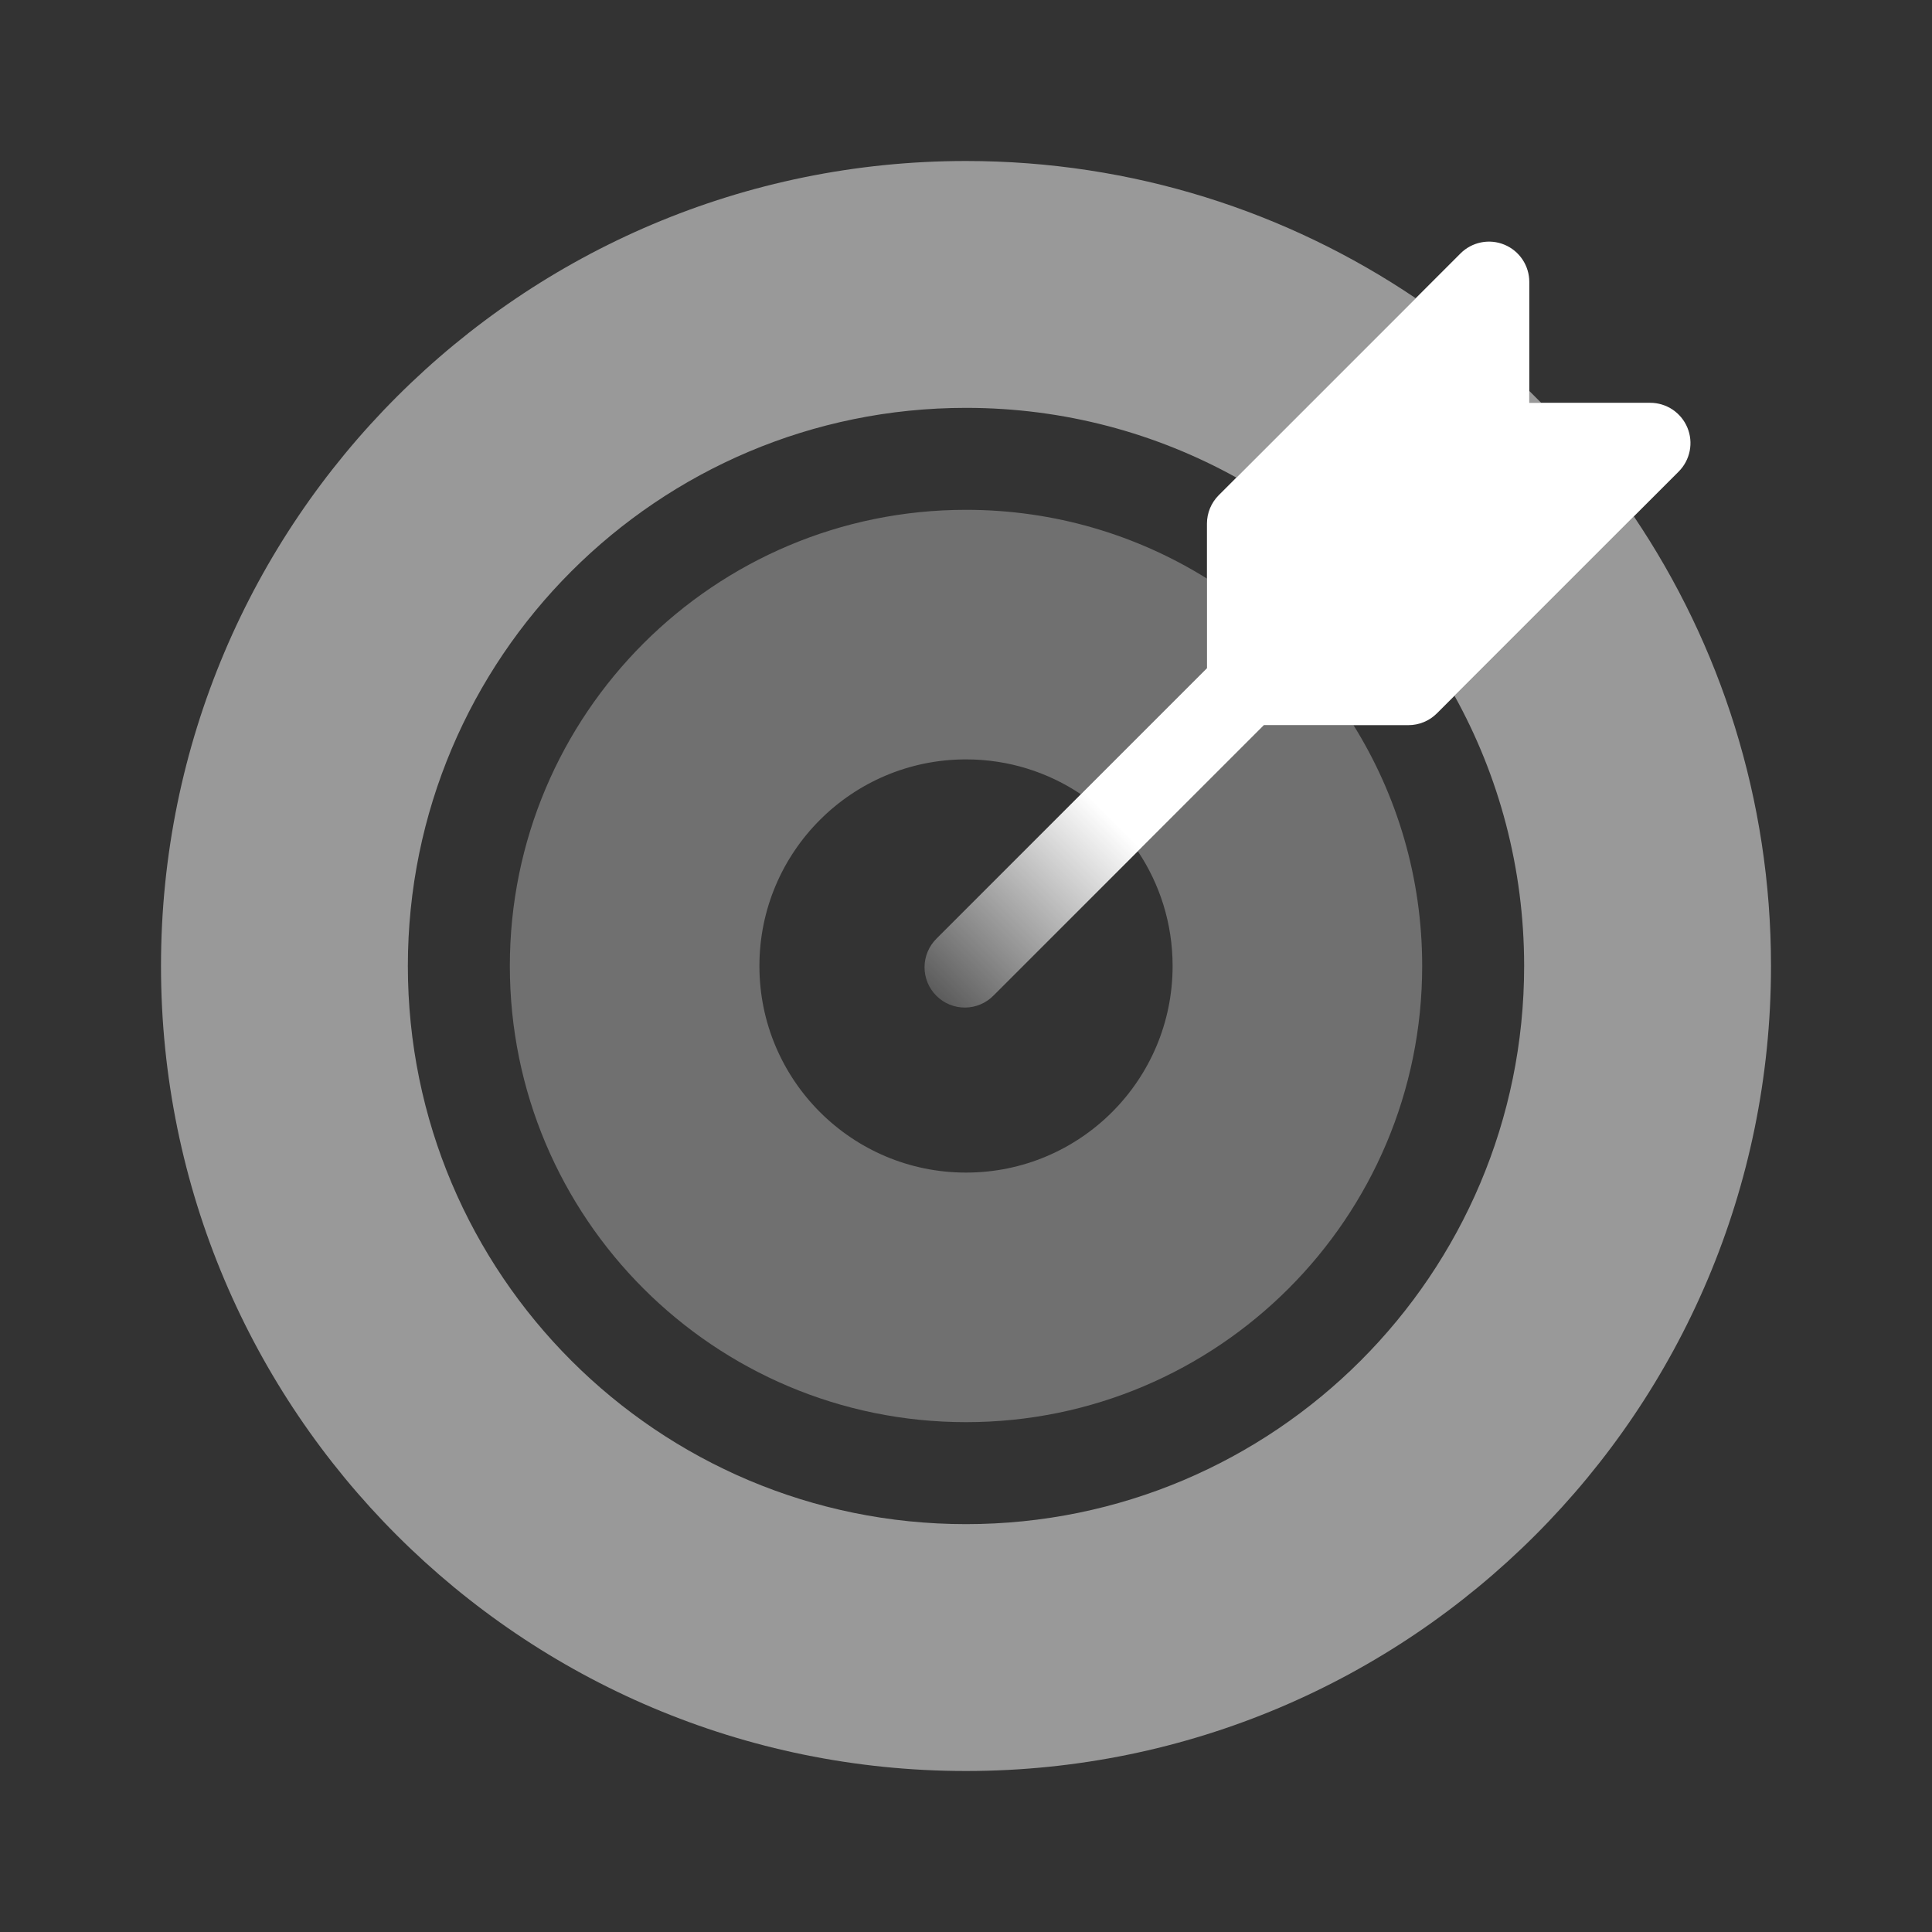 <svg width="84" height="84" viewBox="0 0 84 84" fill="none" xmlns="http://www.w3.org/2000/svg">
<rect x="0" y="0" width="84" height="84" fill="#333333" stroke="none"/>
<path opacity="0.3" d="M52.476 25.155V29.051L46.995 34.532C45.567 33.575 43.849 33.017 42.001 33.017C37.04 33.017 33.018 37.038 33.018 41.999C33.018 46.96 37.04 50.982 42.001 50.982C46.962 50.982 50.983 46.96 50.983 41.999C50.983 40.153 50.426 38.437 49.471 37.01L54.953 31.528H58.847C60.74 34.567 61.834 38.156 61.834 41.999C61.834 52.953 52.954 61.833 42.001 61.833C31.047 61.833 22.167 52.953 22.167 41.999C22.167 31.046 31.047 22.166 42.001 22.166C45.846 22.166 49.436 23.261 52.476 25.155Z" fill="white"/>
<g opacity="0.5">
<path d="M42 77C61.33 77 77 61.33 77 42C77 34.76 74.802 28.034 71.037 22.452L63.239 30.251C65.169 33.732 66.267 37.738 66.267 42C66.267 55.403 55.403 66.267 42 66.267C28.597 66.267 17.733 55.403 17.733 42C17.733 28.597 28.597 17.733 42 17.733C46.265 17.733 50.272 18.833 53.755 20.764L61.553 12.967C55.97 9.199 49.242 7 42 7C22.67 7 7 22.67 7 42C7 61.33 22.67 77 42 77Z" fill="white"/>
<path d="M66.491 16.997C66.665 17.167 66.837 17.339 67.008 17.513H66.491V16.997Z" fill="white"/>
</g>
<path d="M52.476 29.051V22.768C52.476 22.538 52.521 22.311 52.609 22.098C52.697 21.886 52.827 21.692 52.989 21.53L63.501 11.018C63.746 10.773 64.058 10.607 64.398 10.539C64.737 10.471 65.09 10.506 65.41 10.639C65.73 10.771 66.004 10.996 66.196 11.284C66.388 11.572 66.491 11.911 66.491 12.257V17.513H71.747C72.094 17.513 72.432 17.616 72.72 17.808C73.008 18.001 73.233 18.274 73.365 18.594C73.498 18.914 73.533 19.267 73.465 19.606C73.397 19.946 73.231 20.258 72.986 20.503L62.474 31.015C62.312 31.178 62.118 31.307 61.906 31.395C61.694 31.483 61.466 31.528 61.236 31.528H54.953L43.203 43.278C43.041 43.444 42.848 43.577 42.635 43.667C42.421 43.758 42.192 43.806 41.96 43.807C41.728 43.809 41.498 43.764 41.284 43.676C41.069 43.588 40.874 43.458 40.71 43.294C40.546 43.13 40.416 42.935 40.328 42.721C40.24 42.506 40.196 42.276 40.197 42.044C40.199 41.812 40.246 41.583 40.337 41.369C40.428 41.156 40.56 40.963 40.726 40.801L52.476 29.051Z" fill="url(#paint0_linear_14894_112354)"/>
<defs>
<linearGradient id="paint0_linear_14894_112354" x1="48.366" y1="35.636" x2="38.821" y2="45.181" gradientUnits="userSpaceOnUse">
<stop stop-color="white"/>
<stop offset="1" stop-color="white" stop-opacity="0"/>
</linearGradient>
</defs>
</svg>
